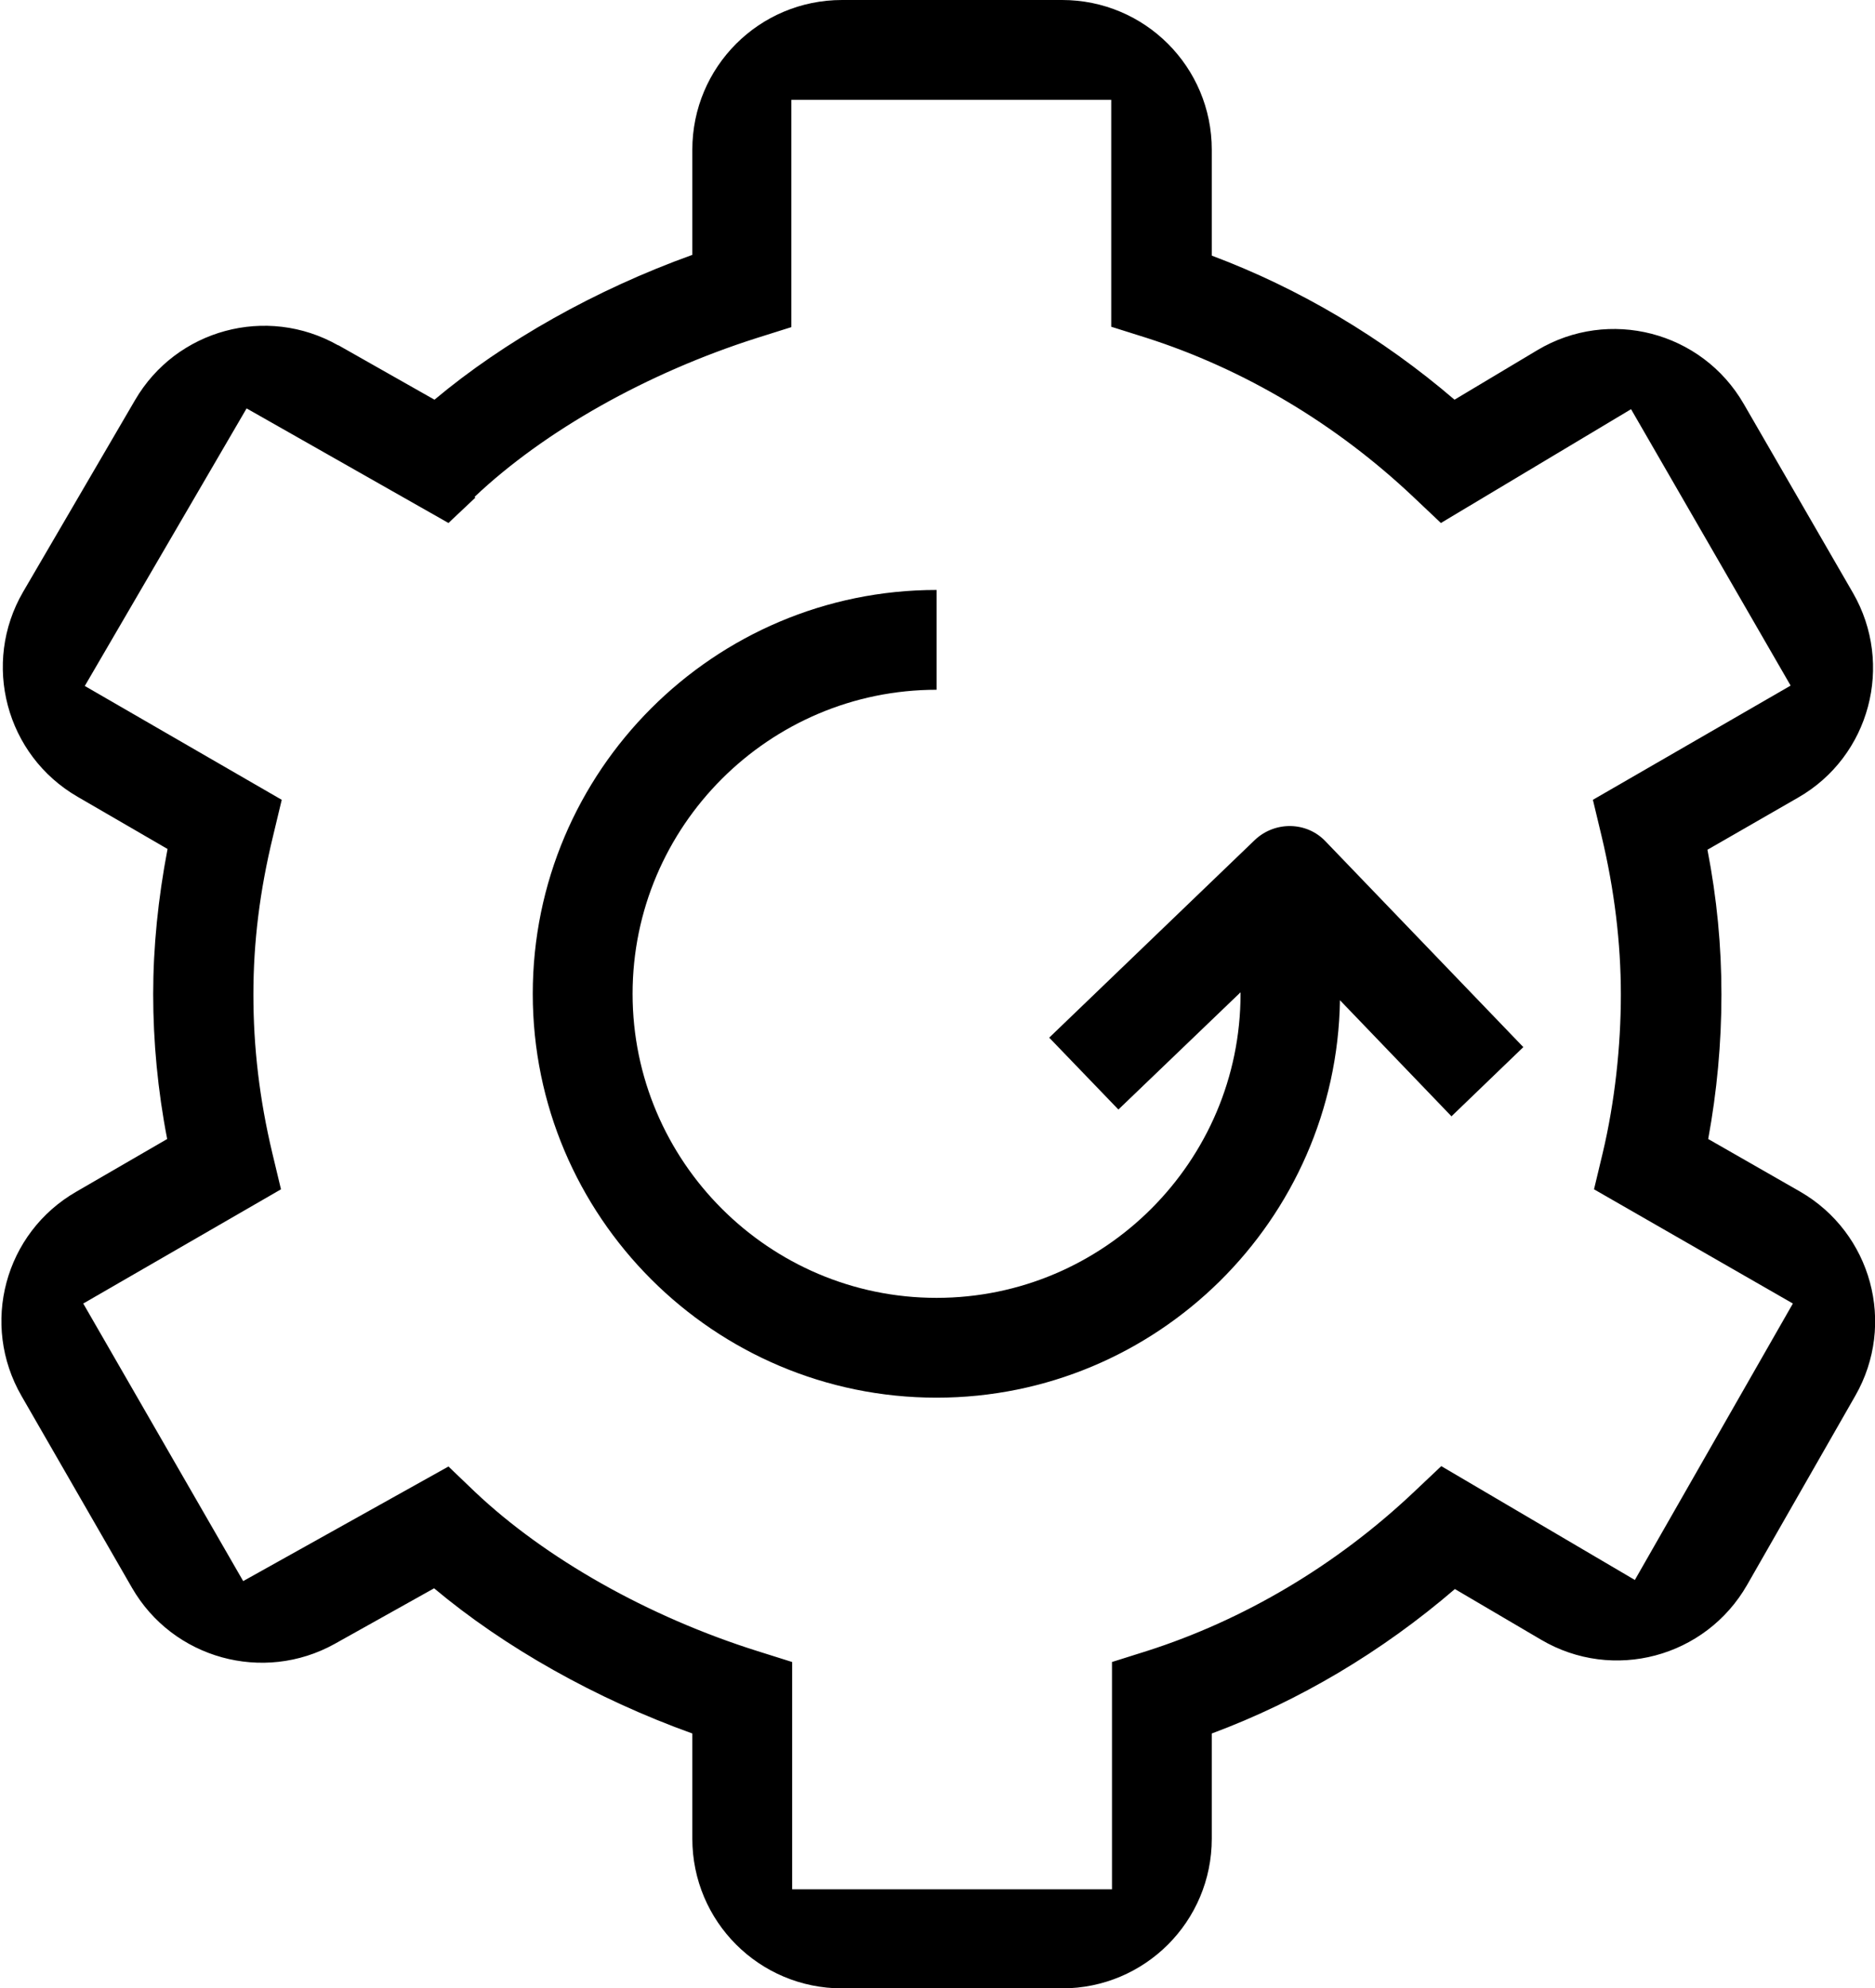 <?xml version="1.0" encoding="utf-8"?>
<svg xmlns="http://www.w3.org/2000/svg" xmlns:xlink="http://www.w3.org/1999/xlink" width="50" height="53" overflow="hidden">
  <defs>
    <clipPath id="clip0">
      <rect x="167" y="97" width="50" height="53"/>
    </clipPath>
  </defs>
  <g clip-path="url(#clip0)" transform="translate(-167 -97)">
    <path d="M191.975 134.262C197.852 134.262 202.641 129.524 202.732 123.666L205.706 126.761 207.622 124.916 202.349 119.432C201.845 118.898 200.998 118.888 200.464 119.392L194.979 124.664 196.824 126.58 200.081 123.455 200.081 123.495C200.081 127.961 196.441 131.601 191.975 131.601 187.509 131.601 183.869 127.961 183.869 123.495 183.869 119.029 187.509 115.389 191.975 115.389L191.975 112.728C186.037 112.728 181.207 117.557 181.207 123.495 181.207 129.433 186.037 134.262 191.975 134.262Z"/>
    <path d="M176.015 106.205C174.11 105.126 171.7 105.781 170.601 107.667L167.617 112.778C166.508 114.683 167.153 117.133 169.069 118.242L171.468 119.634C171.216 120.954 171.085 122.245 171.085 123.505 171.085 124.765 171.206 126.066 171.458 127.366L169.039 128.768C167.123 129.867 166.468 132.306 167.577 134.222L170.521 139.333C171.61 141.219 174.019 141.884 175.925 140.826L178.576 139.344C180.451 140.916 182.881 142.287 185.462 143.215L185.462 146.018C185.462 148.226 187.246 150.01 189.454 150.01L195.322 150.01C197.53 150.01 199.314 148.226 199.314 146.018L199.314 143.215C201.643 142.348 203.851 141.037 205.797 139.364L208.096 140.715C210.011 141.844 212.481 141.189 213.59 139.253L216.474 134.212C217.572 132.296 216.907 129.867 215.002 128.768L212.552 127.366C212.784 126.106 212.905 124.816 212.905 123.515 212.905 122.215 212.784 120.954 212.532 119.654L214.951 118.263C216.867 117.164 217.512 114.714 216.413 112.808L213.499 107.767C212.38 105.832 209.9 105.197 207.995 106.336L205.787 107.656C203.861 106.003 201.653 104.692 199.314 103.815L199.314 100.992C199.314 98.784 197.53 97 195.322 97L189.454 97C187.246 97 185.462 98.784 185.462 100.992L185.462 103.795C182.881 104.723 180.451 106.094 178.586 107.656L176.025 106.205ZM179.655 110.247C181.52 108.483 184.262 106.941 187.176 106.013L188.103 105.721 188.103 99.662 196.633 99.662 196.633 105.711 197.56 106.003C200.181 106.84 202.641 108.312 204.688 110.247L205.424 110.943 210.495 107.909 214.75 115.278 209.477 118.323 209.709 119.291C210.051 120.722 210.223 122.144 210.223 123.515 210.223 124.886 210.062 126.378 209.739 127.739L209.507 128.707 214.81 131.752 210.596 139.122 205.434 136.087 204.708 136.773C202.641 138.729 200.171 140.19 197.58 141.017L196.653 141.309 196.653 147.369 188.124 147.369 188.124 141.309 187.196 141.017C184.282 140.1 181.54 138.547 179.665 136.773L178.959 136.097 173.485 139.152 169.22 131.752 174.493 128.707 174.261 127.739C173.918 126.298 173.757 124.916 173.757 123.515 173.757 122.114 173.928 120.743 174.281 119.291L174.513 118.323 169.261 115.288 173.576 107.888 178.959 110.943 179.675 110.268Z"/>
  </g>
</svg>